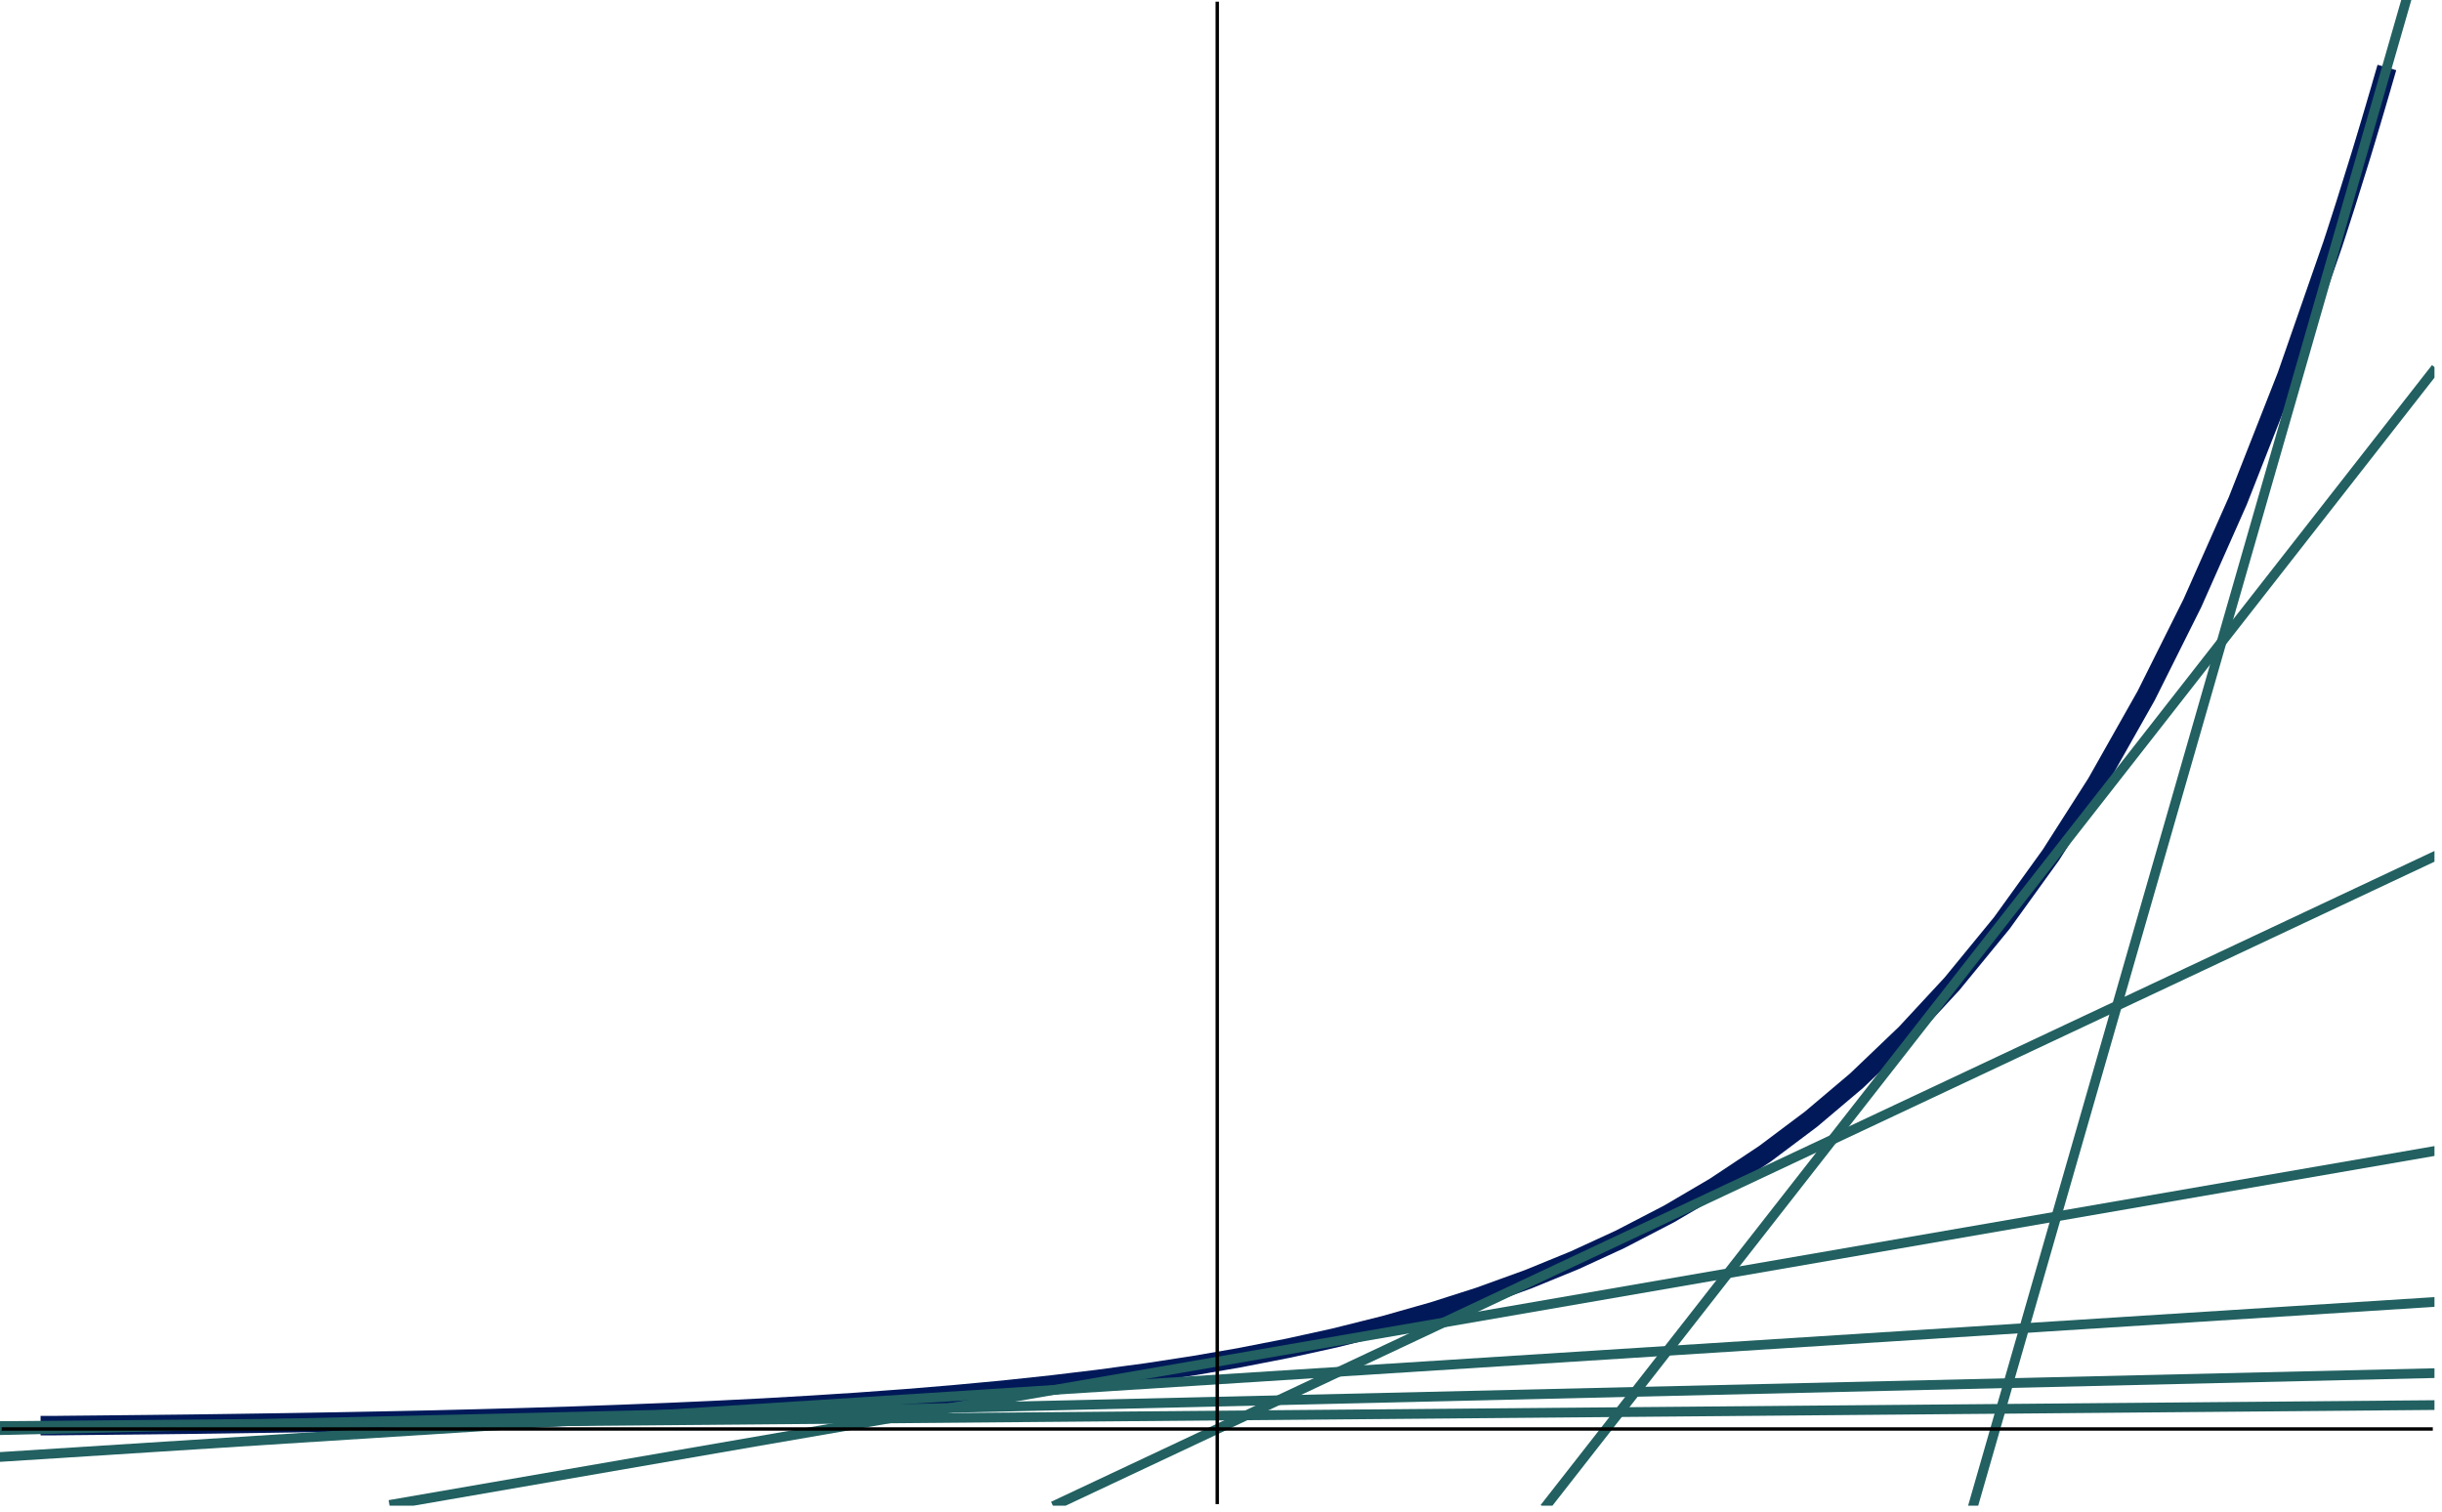 <?xml version="1.0" encoding="UTF-8"?>
<svg xmlns="http://www.w3.org/2000/svg" xmlns:xlink="http://www.w3.org/1999/xlink" width="260pt" height="161pt" viewBox="0 0 260 161">
<defs>
<clipPath id="clip-0">
<path clip-rule="nonzero" d="M 0 149 L 259.199 149 L 259.199 153 L 0 153 Z M 0 149 "/>
</clipPath>
<clipPath id="clip-1">
<path clip-rule="nonzero" d="M 0 145 L 259.199 145 L 259.199 153 L 0 153 Z M 0 145 "/>
</clipPath>
<clipPath id="clip-2">
<path clip-rule="nonzero" d="M 0 138 L 259.199 138 L 259.199 156 L 0 156 Z M 0 138 "/>
</clipPath>
<clipPath id="clip-3">
<path clip-rule="nonzero" d="M 41 121 L 259.199 121 L 259.199 160.32 L 41 160.32 Z M 41 121 "/>
</clipPath>
<clipPath id="clip-4">
<path clip-rule="nonzero" d="M 111 90 L 259.199 90 L 259.199 160.32 L 111 160.32 Z M 111 90 "/>
</clipPath>
<clipPath id="clip-5">
<path clip-rule="nonzero" d="M 164 38 L 259.199 38 L 259.199 160.32 L 164 160.32 Z M 164 38 "/>
</clipPath>
<clipPath id="clip-6">
<path clip-rule="nonzero" d="M 209 0 L 257 0 L 257 160.32 L 209 160.32 Z M 209 0 "/>
</clipPath>
<clipPath id="clip-7">
<path clip-rule="nonzero" d="M 0 151 L 259.199 151 L 259.199 153 L 0 153 Z M 0 151 "/>
</clipPath>
<clipPath id="clip-8">
<path clip-rule="nonzero" d="M 129 0 L 130 0 L 130 160.559 L 129 160.559 Z M 129 0 "/>
</clipPath>
</defs>
<path fill="none" stroke-width="2.071" stroke-linecap="square" stroke-linejoin="miter" stroke="rgb(0.519%, 9.824%, 34.984%)" stroke-opacity="1" stroke-miterlimit="3.25" d="M 5.355 151.797 L 5.508 151.797 L 5.66 151.793 L 5.965 151.793 L 6.574 151.785 L 7.797 151.773 L 10.234 151.75 L 15.523 151.695 L 20.461 151.641 L 25.301 151.574 L 30.551 151.496 L 35.449 151.414 L 40.762 151.312 L 45.977 151.203 L 50.84 151.082 L 56.113 150.938 L 61.035 150.785 L 65.863 150.613 L 71.098 150.406 L 75.984 150.188 L 81.281 149.922 L 86.48 149.621 L 91.328 149.309 L 96.59 148.922 L 101.496 148.516 L 106.816 148.02 L 112.039 147.461 L 116.91 146.875 L 122.195 146.16 L 127.125 145.402 L 131.961 144.566 L 137.207 143.539 L 142.102 142.461 L 147.406 141.133 L 152.613 139.656 L 157.473 138.102 L 162.742 136.195 L 167.66 134.184 L 172.48 131.965 L 177.711 129.25 L 182.59 126.383 L 187.883 122.871 L 192.824 119.164 L 197.668 115.07 L 202.922 110.051 L 207.824 104.762 L 213.141 98.273 L 218.355 91.039 L 223.223 83.418 L 228.5 74.078 L 233.426 64.215 L 238.254 53.336 L 243.496 40.008 L 248.387 25.957 L 248.469 25.695 L 248.555 25.438 L 248.727 24.914 L 249.066 23.859 L 249.75 21.73 L 251.113 17.359 L 251.285 16.805 L 251.457 16.246 L 251.797 15.121 L 252.48 12.844 L 252.562 12.559 L 252.82 11.691 L 253.16 10.531 L 253.504 9.359 L 253.586 9.066 L 253.672 8.77 L 253.758 8.477 L 253.844 8.18 "/>
<g clip-path="url(#clip-0)">
<path fill="none" stroke-width="1.035" stroke-linecap="square" stroke-linejoin="miter" stroke="rgb(13.33%, 37.527%, 37.939%)" stroke-opacity="1" stroke-miterlimit="3.25" d="M 0.18 151.84 L 259.02 149.609 "/>
</g>
<g clip-path="url(#clip-1)">
<path fill="none" stroke-width="1.035" stroke-linecap="square" stroke-linejoin="miter" stroke="rgb(13.33%, 37.527%, 37.939%)" stroke-opacity="1" stroke-miterlimit="3.25" d="M 0.18 152.273 L 259.02 146.211 "/>
</g>
<g clip-path="url(#clip-2)">
<path fill="none" stroke-width="1.035" stroke-linecap="square" stroke-linejoin="miter" stroke="rgb(13.33%, 37.527%, 37.939%)" stroke-opacity="1" stroke-miterlimit="3.25" d="M 0.18 155.121 L 259.02 138.641 "/>
</g>
<g clip-path="url(#clip-3)">
<path fill="none" stroke-width="1.035" stroke-linecap="square" stroke-linejoin="miter" stroke="rgb(13.33%, 37.527%, 37.939%)" stroke-opacity="1" stroke-miterlimit="3.25" d="M 259.02 122.586 L 41.973 160.152 "/>
</g>
<g clip-path="url(#clip-4)">
<path fill="none" stroke-width="1.035" stroke-linecap="square" stroke-linejoin="miter" stroke="rgb(13.33%, 37.527%, 37.939%)" stroke-opacity="1" stroke-miterlimit="3.25" d="M 259.02 91.262 L 112.598 160.152 "/>
</g>
<g clip-path="url(#clip-5)">
<path fill="none" stroke-width="1.035" stroke-linecap="square" stroke-linejoin="miter" stroke="rgb(13.33%, 37.527%, 37.939%)" stroke-opacity="1" stroke-miterlimit="3.25" d="M 259.02 39.602 L 164.762 160.152 "/>
</g>
<g clip-path="url(#clip-6)">
<path fill="none" stroke-width="1.035" stroke-linecap="square" stroke-linejoin="miter" stroke="rgb(13.33%, 37.527%, 37.939%)" stroke-opacity="1" stroke-miterlimit="3.25" d="M 210.129 160.152 L 256.145 0.18 "/>
</g>
<g clip-path="url(#clip-7)">
<path fill="none" stroke-width="0.36" stroke-linecap="butt" stroke-linejoin="miter" stroke="rgb(0%, 0%, 0%)" stroke-opacity="1" stroke-miterlimit="3.25" d="M 0.18 152.152 L 259.02 152.152 "/>
</g>
<g clip-path="url(#clip-8)">
<path fill="none" stroke-width="0.36" stroke-linecap="butt" stroke-linejoin="miter" stroke="rgb(0%, 0%, 0%)" stroke-opacity="1" stroke-miterlimit="3.25" d="M 129.602 160.152 L 129.602 0.18 "/>
</g>
</svg>
